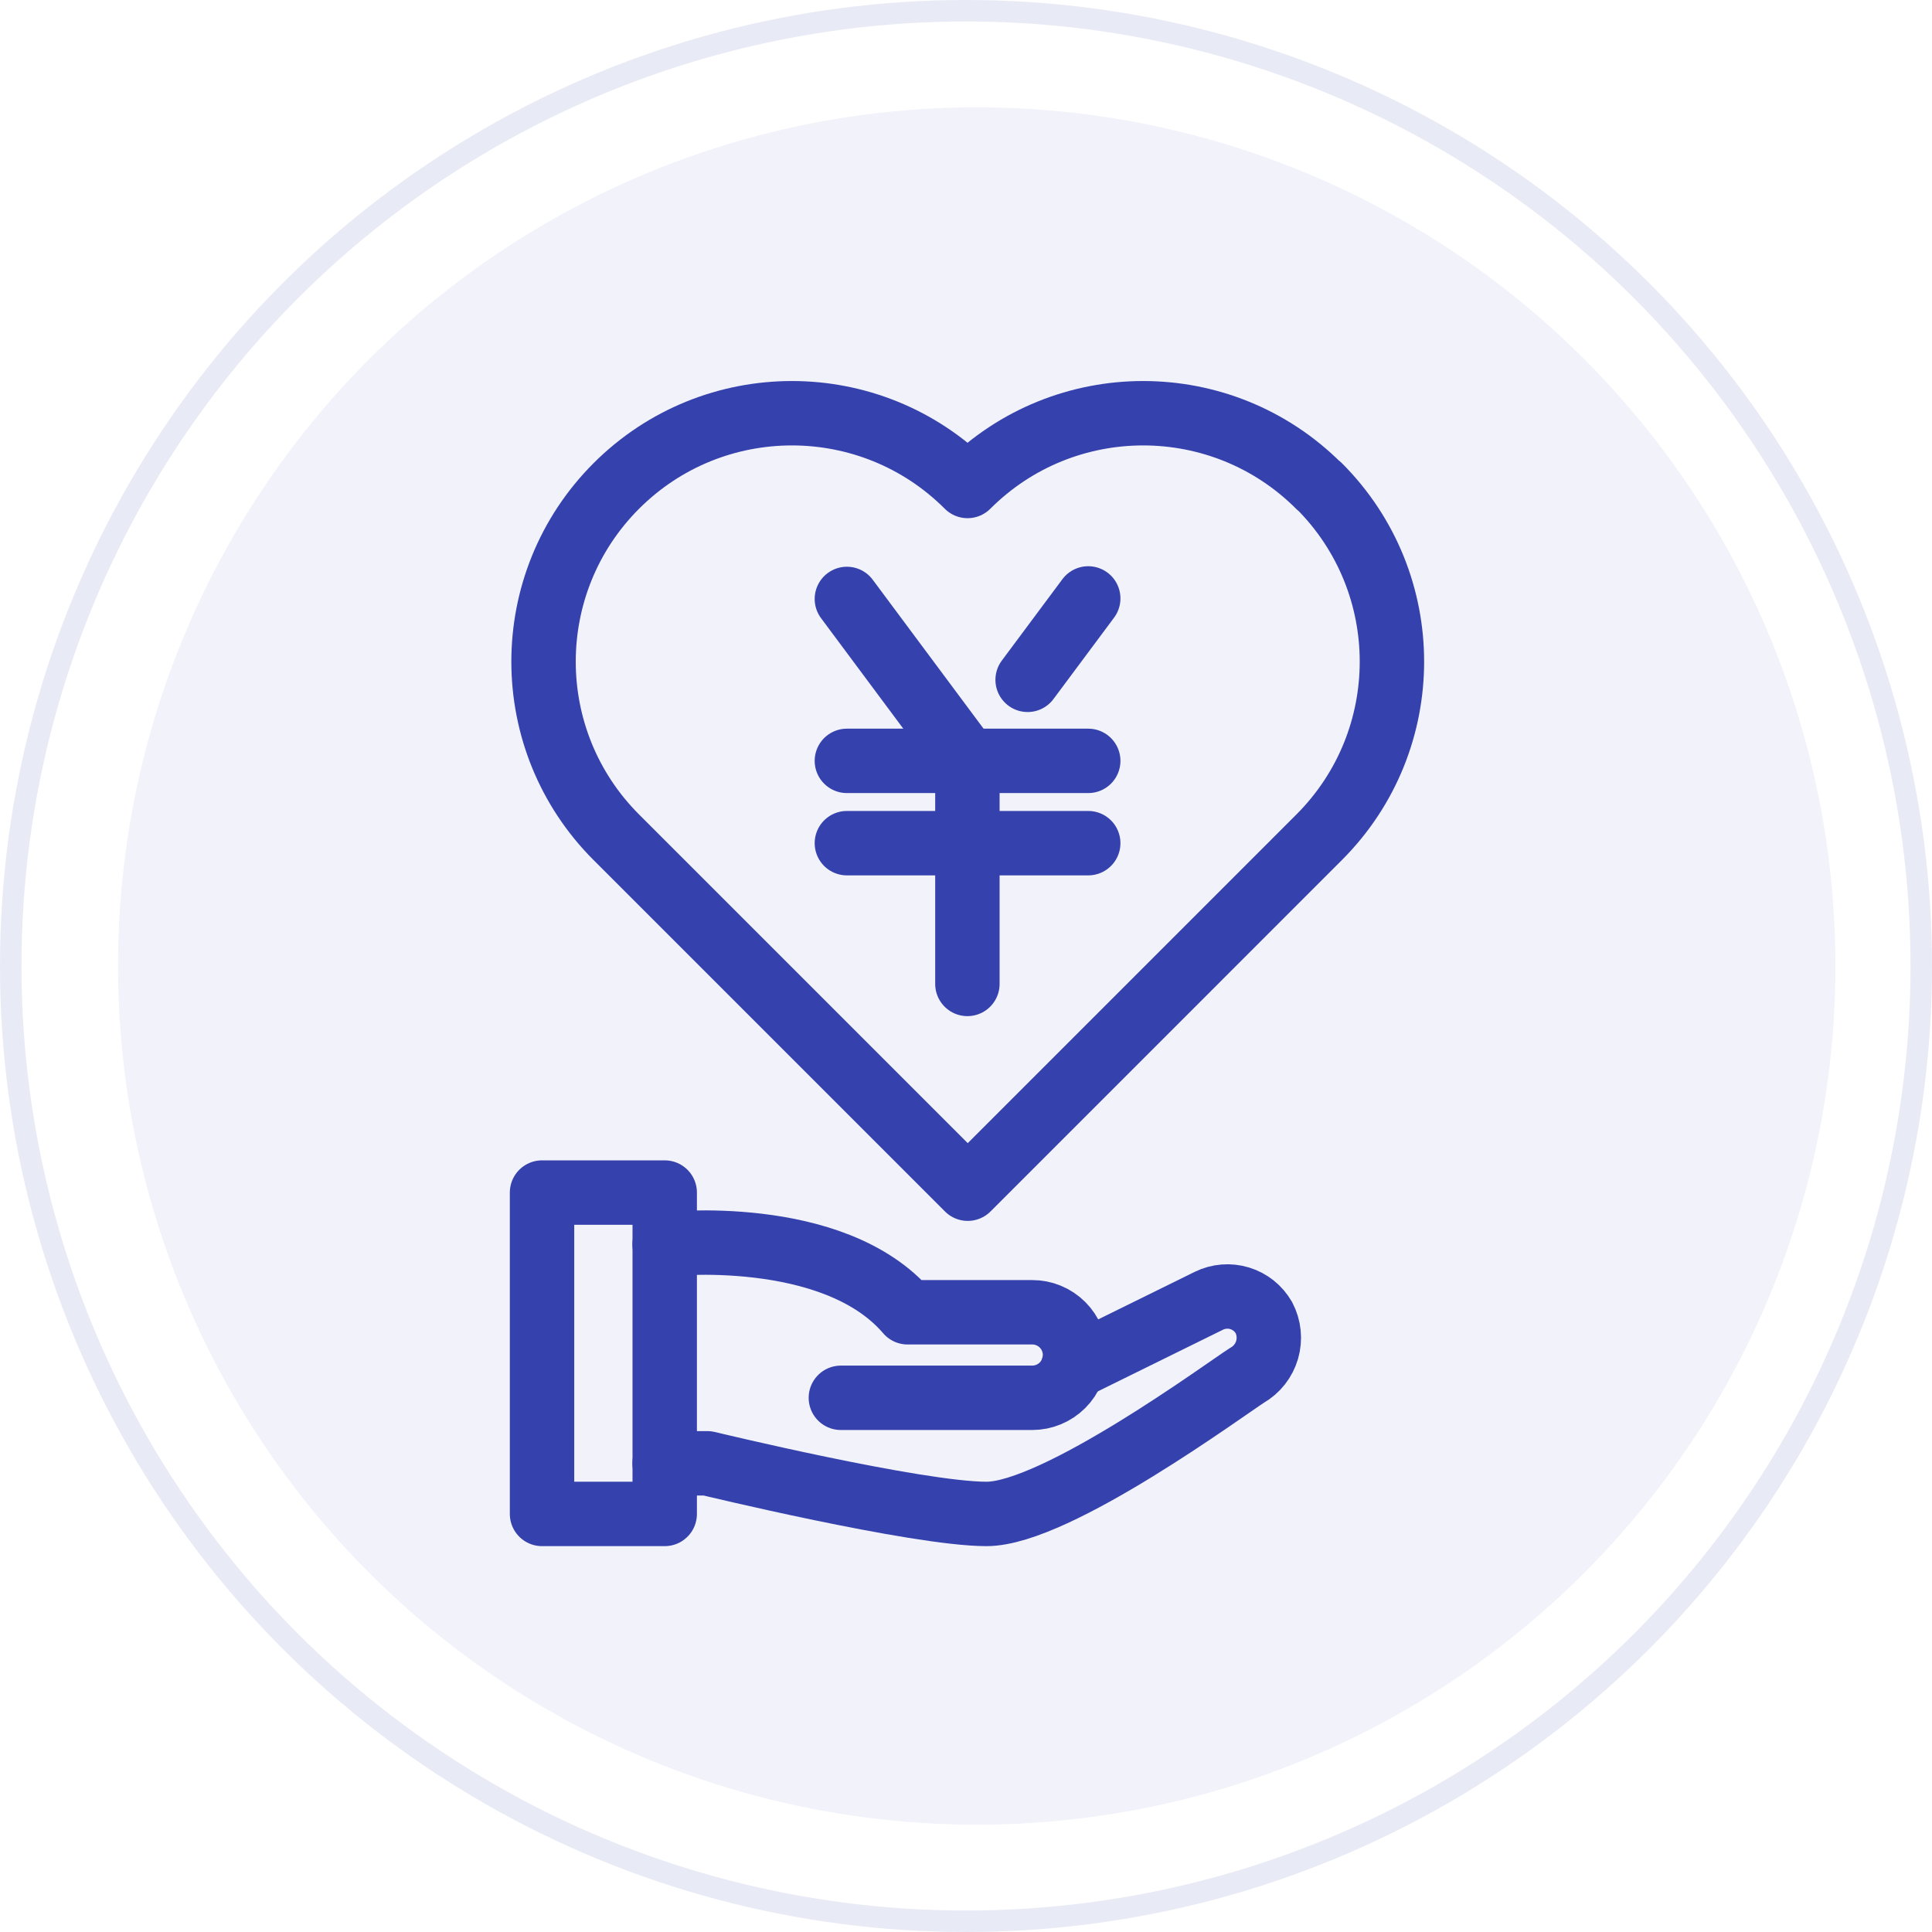 <svg width="90" height="90" viewBox="0 0 90 90" fill="none" xmlns="http://www.w3.org/2000/svg">
<circle opacity="0.07" cx="45.5" cy="45" r="40" fill="#3541AC"/>
<path d="M30.965 55.554H25.25V70.525H30.965V55.554Z" stroke="#3541AC" stroke-width="3" stroke-linecap="round" stroke-linejoin="round"/>
<path d="M30.96 57.965C30.96 57.965 38.818 57.084 42.279 61.131H48.084C48.346 61.13 48.605 61.181 48.847 61.281C49.089 61.381 49.309 61.527 49.494 61.712C49.679 61.897 49.827 62.116 49.927 62.358C50.027 62.6 50.079 62.859 50.079 63.121C50.079 63.65 49.869 64.157 49.495 64.531C49.12 64.905 48.613 65.115 48.084 65.115H39.171" stroke="#3541AC" stroke-width="3" stroke-linecap="round" stroke-linejoin="round"/>
<path d="M30.96 68.167H32.955C32.955 68.167 42.707 70.525 45.957 70.525C49.208 70.525 57.182 64.636 58.095 64.066C58.547 63.807 58.881 63.382 59.027 62.881C59.172 62.38 59.118 61.842 58.876 61.38C58.629 60.949 58.227 60.627 57.751 60.481C57.276 60.335 56.763 60.376 56.316 60.594L49.984 63.713" stroke="#3541AC" stroke-width="3" stroke-linecap="round" stroke-linejoin="round"/>
<path d="M61.436 22.639C56.917 18.12 49.591 18.12 45.072 22.639C40.554 18.12 33.228 18.12 28.709 22.639C24.191 27.158 24.191 34.483 28.709 39.002L36.895 47.188L45.081 55.374L53.267 47.188L61.452 39.002C65.971 34.483 65.971 27.158 61.452 22.639H61.436Z" stroke="#3541AC" stroke-width="3" stroke-linecap="round" stroke-linejoin="round"/>
<path d="M47.871 31.669L50.694 27.877" stroke="#3541AC" stroke-width="3" stroke-linecap="round" stroke-linejoin="round"/>
<path d="M39.451 27.901L45.064 35.444" stroke="#3541AC" stroke-width="3" stroke-linecap="round" stroke-linejoin="round"/>
<path d="M45.065 35.444V45.835" stroke="#3541AC" stroke-width="3" stroke-linecap="round" stroke-linejoin="round"/>
<path d="M39.451 35.444H50.694" stroke="#3541AC" stroke-width="3" stroke-linecap="round" stroke-linejoin="round"/>
<path d="M39.451 39.278H50.694" stroke="#3541AC" stroke-width="3" stroke-linecap="round" stroke-linejoin="round"/>
<circle opacity="0.11" cx="45" cy="45" r="44.5" stroke="#3541AC"/>
</svg>
